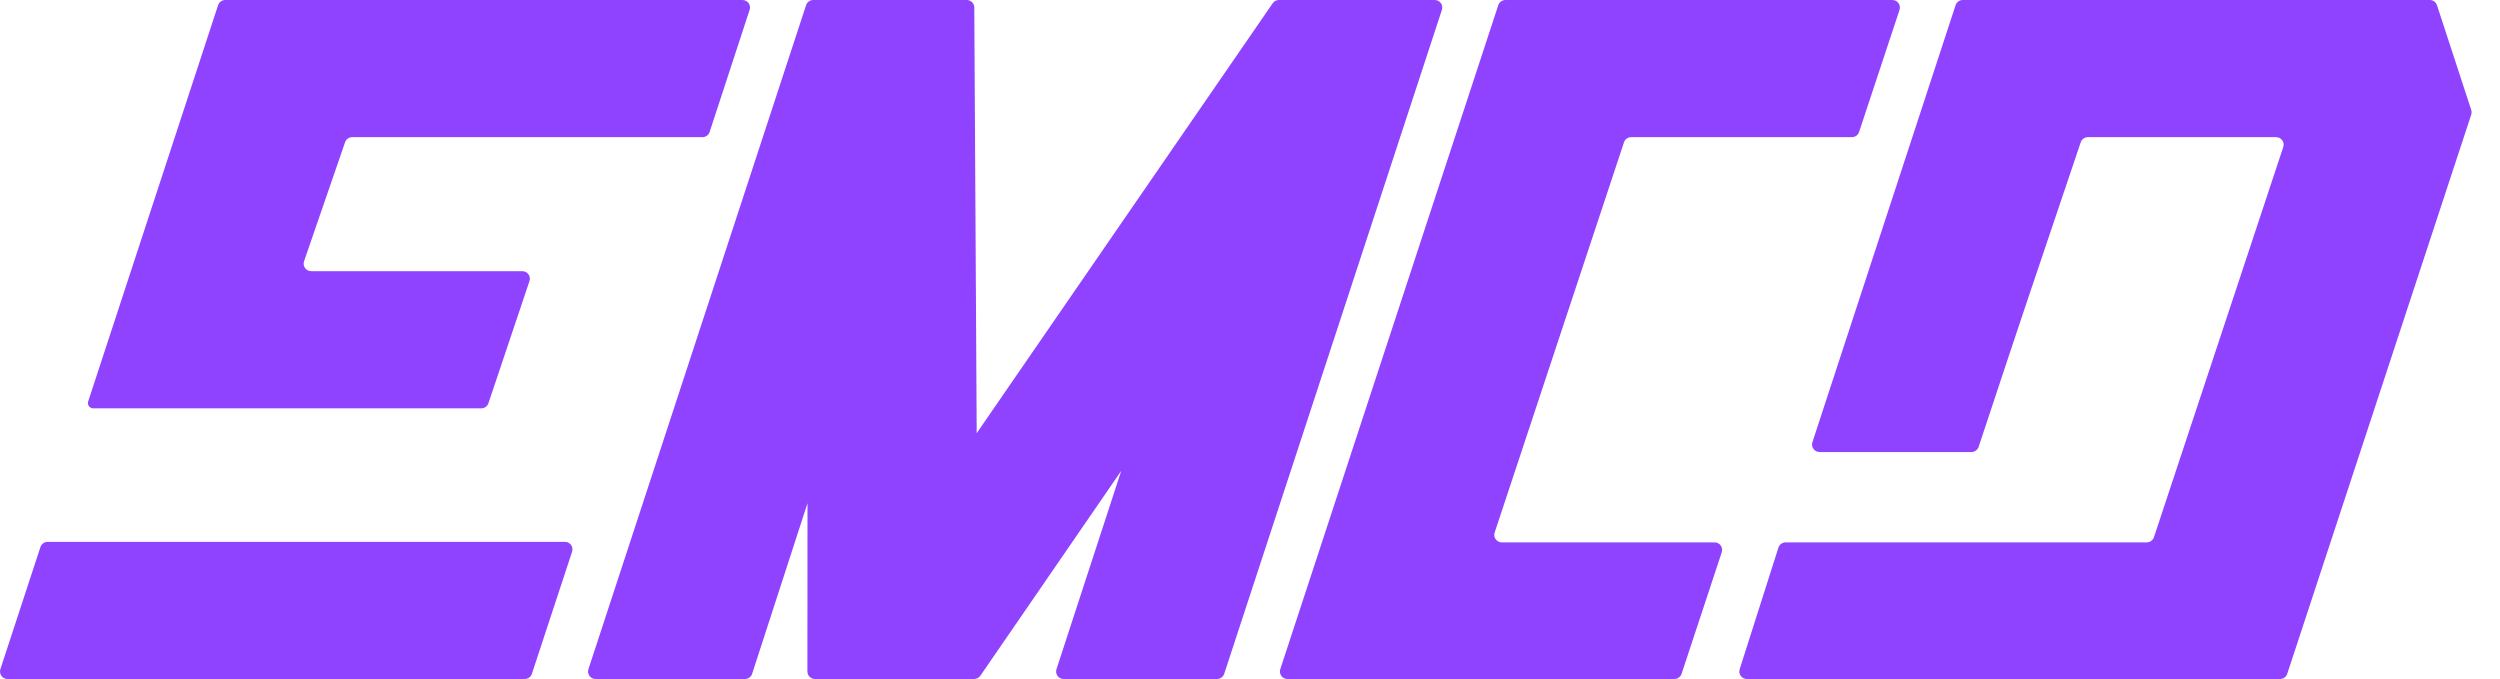<svg viewBox="0 0 81 22" xmlns="http://www.w3.org/2000/svg">
    <path clip-rule="evenodd" d="M26.35 0C26.244 0 26.15 0.068 26.117 0.168L19.065 21.682C19.013 21.839 19.132 22 19.298 22H24.136C24.242 22 24.337 21.932 24.369 21.831L26.163 16.304L26.16 21.757C26.16 21.891 26.27 22 26.406 22H26.625H31.442H31.56C31.641 22 31.717 21.96 31.763 21.894L36.328 15.255L34.23 21.682C34.179 21.839 34.297 22 34.464 22H39.43C39.537 22 39.631 21.932 39.664 21.832L46.718 0.318C46.77 0.161 46.651 0 46.485 0H46.355H41.486H41.438C41.357 0 41.281 0.04 41.235 0.106L31.645 14.035L31.567 0.242C31.567 0.108 31.457 0 31.322 0H31.119H26.417H26.35Z" fill-rule="evenodd" fill="#8F43FF"></path>
    <path clip-rule="evenodd" d="M48.544 0.168C48.577 0.068 48.671 0 48.778 0H49.13H54.145H61.312C61.479 0 61.597 0.162 61.545 0.319L60.234 4.277C60.201 4.377 60.107 4.444 60.001 4.444H52.85C52.744 4.444 52.65 4.512 52.617 4.611L48.427 17.254C48.374 17.411 48.493 17.573 48.66 17.573H55.552C55.719 17.573 55.837 17.734 55.785 17.892L54.483 21.832C54.45 21.932 54.356 22 54.25 22H46.854L46.854 22H41.714C41.548 22 41.429 21.839 41.481 21.682L48.544 0.168Z" fill-rule="evenodd" fill="#8F43FF"></path>
    <path clip-rule="evenodd" d="M64.397 0H63.595C63.488 0 63.394 0.068 63.361 0.168L58.722 14.328C58.671 14.485 58.789 14.646 58.955 14.646H63.874C63.98 14.646 64.075 14.577 64.108 14.477C65.487 10.31 65.994 8.817 66.5 7.323C66.764 6.545 67.028 5.767 67.415 4.611C67.448 4.512 67.542 4.444 67.648 4.444H73.745C73.912 4.444 74.03 4.606 73.978 4.763L69.788 17.405C69.755 17.505 69.661 17.573 69.555 17.573H57.855C57.748 17.573 57.653 17.642 57.621 17.743L56.365 21.684C56.315 21.84 56.433 22 56.599 22H68.265C68.265 22 68.265 22 68.266 22H73.873C73.979 22 74.073 21.932 74.106 21.832L80.068 3.714C80.084 3.665 80.084 3.612 80.068 3.563L78.958 0.168C78.925 0.068 78.831 0 78.724 0H76.901H75.557H68.948H64.397Z" fill-rule="evenodd" fill="#8F43FF"></path>
    <path clip-rule="evenodd" d="M7.299 0C7.193 0 7.099 0.068 7.066 0.168L2.857 13.007C2.82 13.117 2.904 13.23 3.021 13.23H3.259L3.26 13.231H15.592C15.697 13.231 15.791 13.164 15.825 13.064L17.155 9.106C17.208 8.949 17.09 8.786 16.922 8.786H10.083C9.915 8.786 9.797 8.623 9.851 8.465L11.18 4.609C11.213 4.51 11.307 4.444 11.412 4.444H22.759C22.865 4.444 22.96 4.376 22.992 4.276L24.288 0.318C24.34 0.161 24.221 0 24.055 0H12.767H7.675H7.299ZM1.544 17.556C1.437 17.556 1.343 17.624 1.31 17.724L0.012 21.682C-0.039 21.839 0.079 22 0.245 22H17C17.106 22 17.2 21.932 17.233 21.832L18.536 17.874C18.588 17.717 18.47 17.556 18.303 17.556H1.544Z" fill-rule="evenodd" fill="#8F43FF"></path>
</svg>